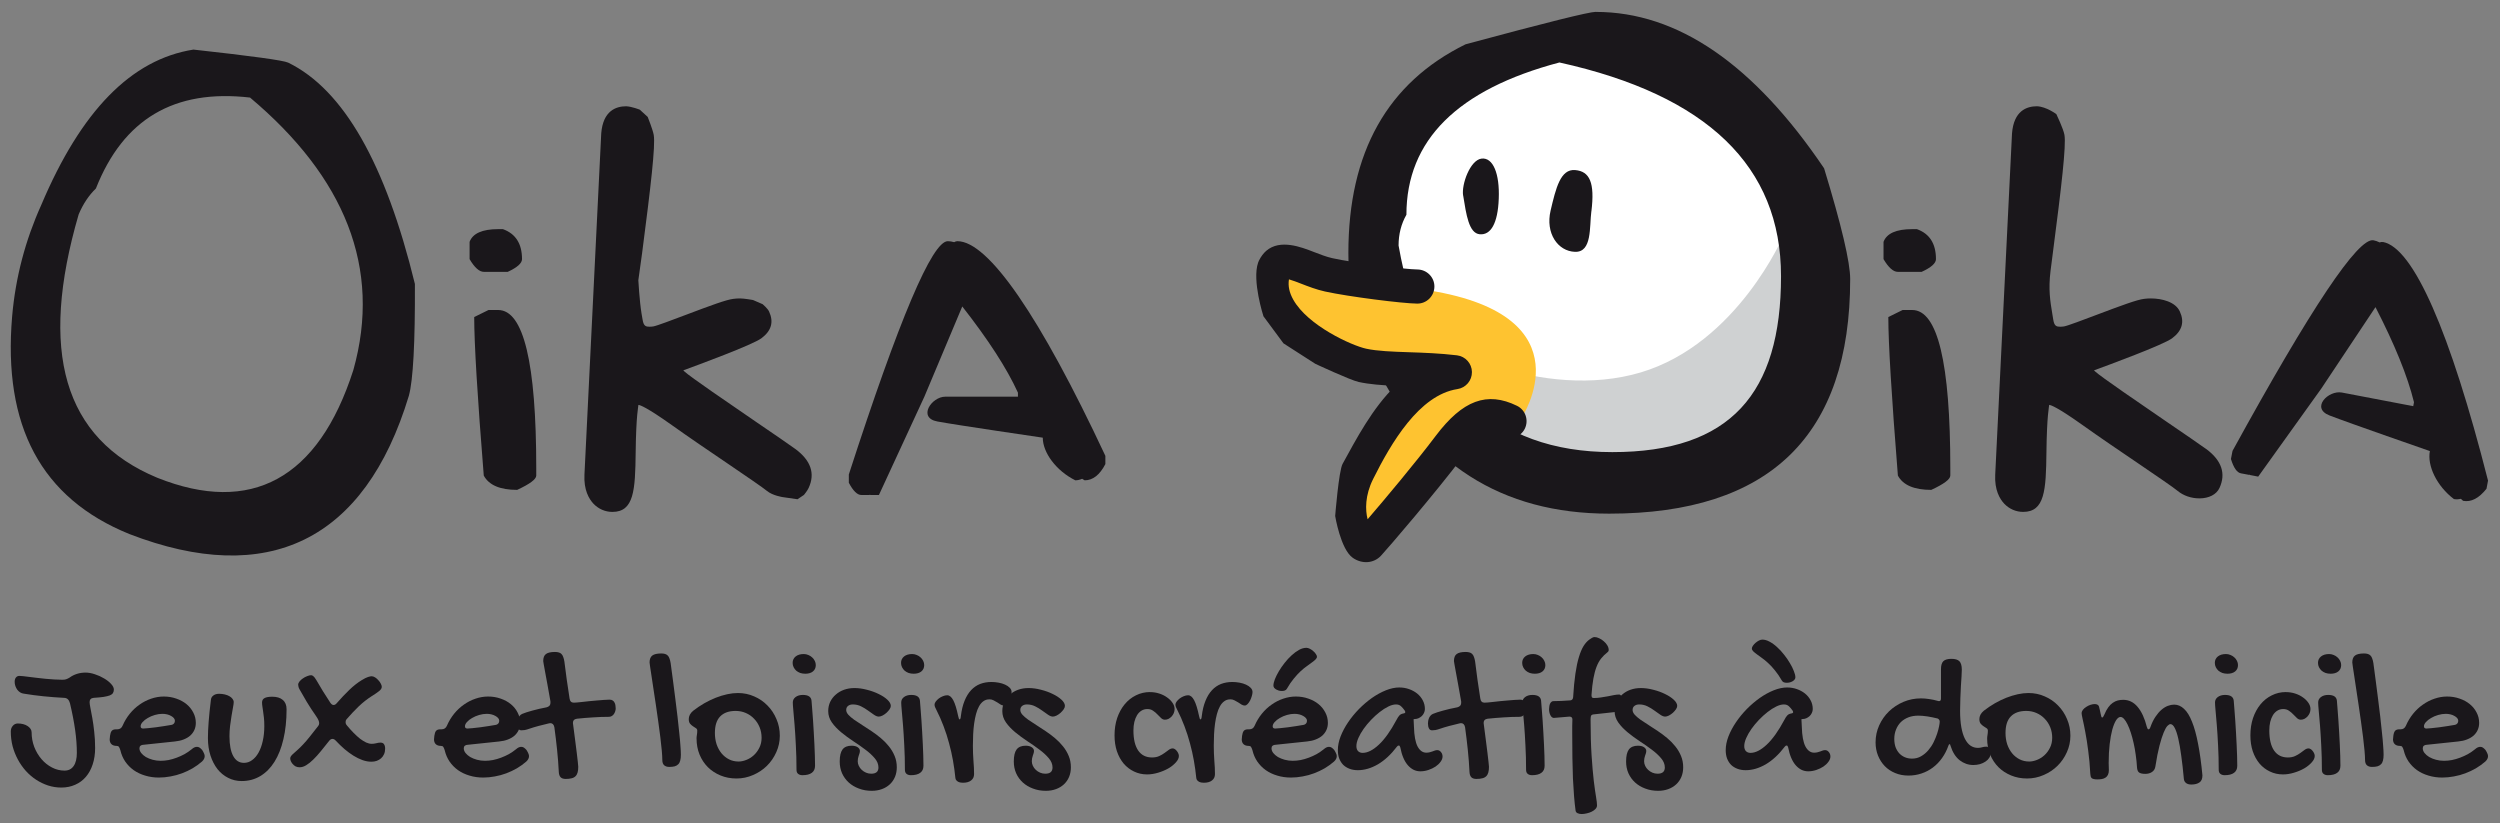 <?xml version="1.0" encoding="UTF-8"?>
<svg id="Calque_1" data-name="Calque 1" xmlns="http://www.w3.org/2000/svg" width="211.927" height="69.793" version="1.1" viewBox="0 0 211.927 69.793">
  <rect x="0" y="0" width="211.927" height="69.793" fill="#808080" stroke="none"/>
  <defs>
    <style>
      .cls-1 {
        fill: #1a171b;
      }

      .cls-1, .cls-2, .cls-3, .cls-4 {
        stroke-width: 0px;
      }

      .cls-2 {
        fill: #cfd1d2;
      }

      .cls-3 {
        fill: #fec330;
      }

      .cls-4 {
        fill: #fff;
      }
    </style>
  </defs>
  <path class="cls-1" d="M2.002,58.798c-.102-.011-.199-.045-.292-.104-.092-.059-.174-.133-.245-.224-.066-.096-.12-.2-.161-.312-.041-.117-.061-.237-.061-.36,0-.154.036-.277.107-.367.077-.09.174-.136.292-.136.066,0,.174.008.322.024.148.016.322.037.522.064.205.021.424.048.66.08.24.027.483.053.729.08.251.021.496.04.736.056.24.016.465.024.675.024.118,0,.222-.013.315-.04.097-.032.197-.08.299-.144.179-.133.384-.237.614-.312.235-.075.481-.112.736-.112.251,0,.517.048.798.144.281.09.54.208.775.351.24.138.437.293.591.463.159.17.238.33.238.479,0,.117-.026.216-.077.296-.046.08-.133.146-.261.2-.128.048-.304.09-.529.128-.22.032-.501.059-.844.08-.118.011-.205.048-.261.112-.056.059-.084.141-.084.248,0,.096.023.261.069.495.051.229.105.514.161.855.061.335.115.722.161,1.158.051.431.077.895.077,1.39,0,.506-.069.966-.207,1.382-.133.41-.325.762-.575,1.054-.251.293-.552.517-.905.671-.353.16-.747.24-1.181.24-.384,0-.757-.059-1.12-.176-.358-.117-.696-.28-1.013-.487-.317-.208-.609-.458-.875-.751-.261-.293-.486-.615-.675-.967-.189-.351-.338-.727-.445-1.126-.102-.399-.153-.812-.153-1.238,0-.197.056-.359.169-.487.113-.133.256-.2.43-.2.159,0,.309.019.453.056.143.037.266.09.368.16.107.069.192.149.253.24.061.09.092.186.092.288,0,.431.074.844.222,1.238.153.394.358.74.614,1.038.256.298.552.535.89.711.338.176.693.264,1.066.264.332,0,.588-.128.767-.383.184-.261.276-.634.276-1.118,0-.612-.049-1.262-.146-1.949-.097-.692-.243-1.446-.437-2.26-.077-.287-.23-.439-.46-.455-.614-.032-1.209-.077-1.787-.136-.578-.059-1.138-.133-1.68-.224Z"/>
  <path class="cls-1" d="M16.255,63.51c.148-.133.294-.2.437-.2.082,0,.156.021.222.064.067.043.141.109.223.2.077.123.13.224.161.304.036.075.054.149.054.224,0,.16-.077.312-.23.455-.245.213-.511.405-.798.575-.286.165-.586.306-.898.423-.312.117-.634.205-.967.264-.332.064-.662.096-.99.096-.414,0-.803-.056-1.166-.168-.363-.107-.688-.261-.974-.463-.281-.202-.519-.445-.713-.727-.194-.288-.332-.61-.414-.966-.046-.149-.089-.245-.13-.288-.036-.048-.097-.072-.184-.072-.189,0-.335-.048-.437-.144-.102-.096-.153-.234-.153-.415,0-.075.005-.122.015-.144l.015-.16c.026-.192.074-.33.146-.415.077-.085.194-.128.353-.128h.115c.215,0,.366-.104.453-.312.159-.367.361-.703.606-1.006.246-.303.522-.562.828-.775.307-.218.634-.386.982-.503.353-.122.711-.184,1.074-.184.378,0,.731.059,1.059.176.332.112.621.269.867.471.245.202.437.439.575.711.143.271.215.564.215.879,0,.218-.041.418-.123.599-.082.181-.199.341-.353.479-.153.133-.34.242-.56.327-.215.085-.46.141-.736.168l-2.662.28c-.102,0-.187.027-.253.08-.061.053-.092.125-.092.216,0,.139.049.272.146.399.102.128.235.242.399.343.169.096.36.173.575.232.22.059.445.088.675.088.22,0,.445-.021.675-.064.235-.048.465-.115.69-.2.23-.085.453-.186.667-.303.215-.122.417-.261.606-.415ZM14.544,61.449c.077-.016.143-.053.199-.112.056-.064.084-.141.084-.232,0-.08-.028-.154-.084-.224-.056-.069-.133-.131-.23-.184-.097-.059-.21-.104-.337-.136-.128-.032-.263-.048-.407-.048-.21,0-.425.032-.644.096s-.419.149-.598.256c-.179.101-.325.216-.437.343-.113.122-.169.245-.169.367s.072.184.215.184c.087,0,.228-.011.422-.032.194-.021.409-.045.644-.072.235-.032.473-.067.713-.104.24-.037.45-.072.629-.104Z"/>
  <path class="cls-1" d="M19.454,62.432c0,.714.105,1.265.314,1.653.21.389.514.583.913.583.251,0,.481-.077.69-.232.215-.154.399-.37.552-.647.153-.277.271-.604.353-.982.087-.383.13-.799.13-1.246,0-.272-.01-.506-.031-.703-.02-.202-.043-.381-.069-.535-.021-.16-.041-.301-.061-.423-.021-.123-.031-.24-.031-.352,0-.17.069-.293.207-.367.138-.08.358-.12.66-.12.383,0,.68.09.89.272.215.181.322.445.322.791,0,.943-.09,1.789-.269,2.54-.174.751-.427,1.39-.759,1.917-.327.522-.726.924-1.197,1.206-.471.282-.997.423-1.58.423-.414,0-.798-.09-1.151-.272-.348-.176-.649-.423-.905-.743-.251-.325-.447-.708-.591-1.15-.143-.447-.215-.937-.215-1.47,0-.202.005-.418.015-.647.01-.229.025-.474.046-.735.02-.266.046-.554.077-.863.036-.309.074-.644.115-1.006.015-.154.084-.277.207-.367.128-.096.289-.144.483-.144.174,0,.337.019.491.056.153.037.284.088.391.152.112.064.199.138.261.224.066.085.1.176.1.272s-.02.248-.061.455c-.036.202-.077.437-.123.703-.041.261-.082.546-.123.855-.036.304-.054.604-.054.903Z"/>
  <path class="cls-1" d="M25.437,58.518c-.066-.112-.11-.205-.13-.28-.02-.08-.031-.144-.031-.192,0-.09.038-.184.115-.279.077-.096.171-.181.284-.256.113-.08.233-.144.361-.192.128-.053.24-.08.337-.08.056,0,.115.024.177.072.066.043.156.157.268.343.179.304.366.618.56.943.199.325.409.652.629.982.087.123.176.184.268.184.102,0,.197-.056.284-.168.348-.399.698-.769,1.051-1.11.353-.341.706-.618,1.059-.831.215-.133.391-.221.529-.264.138-.043.238-.064.299-.064.097,0,.197.032.299.096.102.064.194.144.276.24.087.091.156.186.207.288.056.101.084.192.084.272,0,.122-.074.242-.222.359-.143.117-.353.261-.629.431-.384.245-.749.533-1.097.863-.343.33-.673.679-.99,1.046-.051.053-.087.104-.107.152-.015.048-.023.096-.023.144,0,.043.008.088.023.136.02.048.051.096.092.144.189.229.378.439.568.631.189.192.371.357.545.495.179.133.35.24.514.319.169.075.327.112.476.112.118,0,.243-.016.376-.048.133-.037.253-.056.361-.056.148,0,.251.048.307.144.061.09.092.213.092.367,0,.176-.031.333-.092.471-.061.139-.146.256-.253.351-.102.09-.225.162-.368.216-.143.048-.294.072-.453.072-.246,0-.496-.045-.752-.136s-.511-.216-.767-.375c-.256-.16-.509-.346-.76-.559-.251-.218-.496-.455-.736-.711-.092-.101-.187-.152-.284-.152-.102,0-.197.056-.284.168-.24.309-.473.599-.698.871-.22.272-.435.508-.644.711-.205.202-.404.362-.598.479-.189.117-.376.176-.56.176-.133,0-.251-.027-.353-.08-.097-.059-.179-.128-.245-.208-.067-.08-.118-.162-.153-.248-.031-.085-.046-.157-.046-.216,0-.074.025-.144.077-.208.051-.069.125-.144.222-.224.097-.085.21-.186.338-.304.133-.117.281-.264.445-.439.179-.186.376-.415.591-.687.215-.277.448-.572.698-.887.025-.032.046-.067.061-.104.015-.043.023-.085.023-.128,0-.149-.079-.338-.238-.567-.317-.453-.593-.876-.829-1.27-.235-.399-.419-.719-.552-.958Z"/>
  <path class="cls-1" d="M43.749,63.51c.148-.133.294-.2.437-.2.082,0,.156.021.222.064.067.043.141.109.222.2.077.123.13.224.161.304.036.075.054.149.054.224,0,.16-.077.312-.23.455-.245.213-.511.405-.798.575-.286.165-.586.306-.897.423-.312.117-.634.205-.967.264-.332.064-.662.096-.99.096-.414,0-.803-.056-1.166-.168-.363-.107-.688-.261-.974-.463-.281-.202-.519-.445-.713-.727-.194-.288-.332-.61-.414-.966-.046-.149-.09-.245-.13-.288-.036-.048-.097-.072-.184-.072-.189,0-.335-.048-.437-.144-.102-.096-.153-.234-.153-.415,0-.075.005-.122.015-.144l.015-.16c.026-.192.074-.33.146-.415.077-.085.194-.128.353-.128h.115c.215,0,.366-.104.453-.312.159-.367.361-.703.606-1.006.245-.303.522-.562.828-.775.307-.218.634-.386.982-.503.353-.122.711-.184,1.074-.184.378,0,.731.059,1.059.176.332.112.621.269.867.471.245.202.437.439.575.711.143.271.215.564.215.879,0,.218-.041.418-.123.599-.082.181-.199.341-.353.479-.153.133-.34.242-.56.327-.215.085-.46.141-.736.168l-2.662.28c-.102,0-.187.027-.253.08-.061.053-.092.125-.092.216,0,.139.049.272.146.399.102.128.235.242.399.343.169.096.361.173.575.232.22.059.445.088.675.088.22,0,.445-.021.675-.064.235-.048.465-.115.69-.2.23-.085.453-.186.667-.303.215-.122.417-.261.606-.415ZM42.038,61.449c.077-.016.143-.053.199-.112.056-.064.084-.141.084-.232,0-.08-.028-.154-.084-.224-.056-.069-.133-.131-.23-.184-.097-.059-.21-.104-.337-.136-.128-.032-.263-.048-.407-.048-.21,0-.424.032-.644.096-.22.064-.419.149-.598.256-.179.101-.325.216-.437.343-.112.122-.169.245-.169.367s.072.184.215.184c.087,0,.228-.011.422-.032.194-.021.409-.045.644-.072.235-.032.473-.067.713-.104.24-.037.45-.072.629-.104Z"/>
  <path class="cls-1" d="M46.05,56.034c0-.282.077-.479.23-.591.153-.117.407-.176.759-.176.128,0,.235.013.322.04.092.021.169.064.23.128.066.064.118.149.153.256.041.101.074.232.1.391.061.495.128,1.006.2,1.534.077.527.156,1.057.238,1.59.031.24.151.359.361.359.056,0,.148-.005.276-.016.133-.016.289-.032.468-.048.179-.021.371-.043.575-.064.21-.021.417-.04.621-.056.21-.021.407-.037.591-.048.189-.016.355-.024.499-.024.113,0,.202.024.268.072.067.043.118.101.153.176.041.069.066.149.077.24.015.085.023.173.023.264,0,.08-.015.162-.046.248-.026.085-.064.162-.115.232-.046.064-.105.117-.176.16-.072.043-.153.064-.245.064-.445,0-.895.016-1.35.048-.45.027-.9.064-1.35.112-.23.032-.345.152-.345.36,0,.016.003.037.008.064.005.021.008.04.008.056.061.463.118.897.169,1.302.056.405.102.767.138,1.086.041.314.072.578.092.791.026.208.038.346.038.415,0,.192-.018.352-.054.479-.036.133-.095.24-.176.32-.082.085-.192.144-.33.176-.133.037-.302.056-.506.056-.194,0-.338-.048-.43-.144-.092-.096-.143-.242-.153-.439-.031-.628-.079-1.259-.146-1.893-.066-.639-.143-1.275-.23-1.909-.046-.229-.161-.343-.345-.343-.015,0-.033.003-.054.008-.021.005-.038.008-.054.008-.317.075-.616.149-.898.224-.281.075-.545.155-.79.24-.138.048-.261.083-.368.104-.107.016-.205.024-.292.024-.118,0-.205-.053-.261-.16-.056-.112-.084-.25-.084-.415,0-.059.005-.125.015-.2.01-.08.031-.157.061-.232.026-.08.067-.152.123-.216.051-.069.123-.125.215-.168.215-.09.501-.184.859-.28.358-.101.762-.194,1.212-.279.102-.027.182-.069.238-.128.061-.064.092-.157.092-.28v-.08c0-.032-.005-.064-.015-.096-.082-.49-.161-.935-.238-1.334-.072-.405-.136-.751-.192-1.038-.051-.288-.092-.514-.123-.679-.031-.165-.046-.261-.046-.287Z"/>
  <path class="cls-1" d="M55.064,56.162c0-.277.077-.474.23-.591.153-.117.406-.176.759-.176.123,0,.23.013.322.04.092.027.169.072.23.136.061.059.11.141.146.248.041.101.074.232.1.391.067.474.133.972.2,1.494.072.516.138,1.033.199,1.549.066.511.128,1.012.184,1.502.056.485.105.937.146,1.358.046.415.079.785.1,1.11.026.319.038.572.038.759,0,.192-.018.354-.054.487-.031.133-.087.24-.169.319-.077.08-.179.139-.307.176-.123.032-.276.048-.46.048-.179,0-.322-.048-.43-.144-.102-.096-.153-.242-.153-.439,0-.202-.015-.471-.046-.807-.031-.341-.071-.719-.123-1.134-.051-.415-.11-.857-.176-1.326-.061-.469-.128-.932-.199-1.39-.067-.458-.133-.897-.199-1.318-.061-.426-.118-.801-.169-1.126-.051-.33-.092-.599-.123-.807-.031-.213-.046-.333-.046-.359Z"/>
  <path class="cls-1" d="M59.045,62.607c0-.09.01-.192.031-.304.02-.112.031-.234.031-.367,0-.09-.038-.16-.115-.208-.072-.048-.153-.101-.245-.16-.092-.059-.176-.133-.253-.224-.072-.091-.107-.221-.107-.391,0-.122.031-.245.092-.367.067-.123.161-.234.284-.336.302-.234.614-.445.936-.631.327-.186.652-.343.974-.471.327-.128.65-.226.967-.296.317-.069.621-.104.913-.104.491,0,.951.096,1.381.287.435.186.811.445,1.128.775.322.325.575.708.76,1.15.189.437.284.905.284,1.406,0,.49-.1.956-.299,1.398-.194.437-.458.82-.79,1.15-.332.33-.724.591-1.174.783-.445.197-.915.296-1.412.296-.486,0-.936-.085-1.35-.256-.414-.17-.772-.405-1.074-.703-.302-.304-.537-.66-.706-1.07-.169-.415-.253-.868-.253-1.358ZM62.597,64.556c.215,0,.437-.045.667-.136.23-.09.44-.221.629-.391.194-.176.353-.389.476-.639.128-.25.192-.532.192-.847,0-.319-.056-.618-.169-.895-.113-.277-.269-.516-.468-.719-.194-.208-.427-.37-.698-.487-.266-.117-.555-.176-.867-.176-.568,0-1.002.154-1.304.463-.302.304-.453.772-.453,1.406,0,.346.049.668.146.966.102.293.243.549.422.767.179.213.389.381.629.503.245.122.511.184.798.184Z"/>
  <path class="cls-1" d="M68.258,57.112c-.148,0-.289-.021-.422-.064-.128-.048-.24-.112-.337-.192-.092-.085-.166-.184-.223-.295-.056-.112-.084-.234-.084-.367,0-.224.084-.405.253-.543.174-.139.404-.208.69-.208.133,0,.261.027.384.08.123.048.23.114.322.2.097.085.174.186.23.304.056.112.084.229.084.351,0,.229-.082.41-.245.543-.159.128-.376.192-.652.192ZM67.207,59.548c0-.186.077-.338.23-.455.159-.122.366-.184.621-.184.46,0,.706.165.736.495.021.229.041.487.061.775.026.288.049.594.069.919.025.319.046.652.061.998.021.341.038.679.054,1.014.015.33.028.65.038.958.01.309.015.591.015.847,0,.266-.092.466-.276.599-.179.133-.442.2-.79.2-.159,0-.284-.04-.376-.12-.087-.075-.13-.186-.13-.336,0-.735-.018-1.422-.054-2.061-.031-.644-.067-1.217-.107-1.717-.036-.501-.072-.916-.107-1.246-.031-.335-.046-.564-.046-.687Z"/>
  <path class="cls-1" d="M72.424,58.326c.343,0,.696.048,1.059.144.363.09.696.21.997.359.302.144.55.306.744.487.194.181.291.357.291.527,0,.085-.036.181-.107.288-.072.101-.159.2-.261.295-.102.09-.215.168-.337.232-.118.058-.223.088-.315.088-.123,0-.261-.053-.414-.16-.148-.107-.314-.224-.499-.352-.179-.133-.376-.253-.591-.359-.215-.107-.448-.16-.698-.16-.164,0-.299.043-.407.128-.102.08-.153.194-.153.343,0,.133.061.269.184.407.123.133.284.271.483.415.205.144.435.296.69.455.256.16.517.33.783.511.271.181.534.378.79.591.256.213.483.445.683.695.204.25.368.525.491.823.123.293.184.612.184.958,0,.298-.051.57-.153.815-.102.245-.248.455-.437.631-.189.176-.414.312-.675.407-.261.096-.547.144-.859.144-.394,0-.757-.064-1.089-.192-.332-.122-.619-.293-.859-.511-.24-.218-.43-.479-.568-.783-.133-.303-.199-.636-.199-.998,0-.469.079-.809.238-1.022.164-.213.419-.319.767-.319.215,0,.386.043.514.128.128.085.192.189.192.312,0,.064-.01.13-.031.2-.021.064-.044.133-.069.208-.021.069-.041.144-.061.224-.015.08-.023.16-.023.24,0,.138.031.271.092.399.061.128.143.24.245.335.107.101.23.181.368.24s.284.088.437.088c.409,0,.614-.176.614-.527,0-.277-.105-.538-.315-.783-.21-.25-.473-.493-.79-.727-.317-.24-.66-.479-1.028-.719-.363-.24-.703-.49-1.02-.751s-.581-.538-.79-.831c-.21-.298-.315-.62-.315-.966,0-.288.056-.551.169-.791.118-.24.276-.445.476-.615.2-.176.432-.312.698-.407.271-.096.563-.144.874-.144Z"/>
  <path class="cls-1" d="M77.448,57.112c-.148,0-.289-.021-.422-.064-.128-.048-.24-.112-.338-.192-.092-.085-.166-.184-.222-.295-.056-.112-.084-.234-.084-.367,0-.224.084-.405.253-.543.174-.139.404-.208.69-.208.133,0,.261.027.384.08.123.048.23.114.322.2.097.085.174.186.23.304.056.112.084.229.084.351,0,.229-.082.41-.246.543-.158.128-.376.192-.652.192ZM76.397,59.548c0-.186.077-.338.23-.455.158-.122.366-.184.621-.184.46,0,.706.165.736.495.02.229.041.487.061.775.026.288.049.594.069.919.026.319.046.652.061.998.02.341.038.679.054,1.014.015.33.028.65.038.958s.015.591.015.847c0,.266-.092.466-.276.599-.179.133-.442.2-.79.2-.159,0-.284-.04-.376-.12-.087-.075-.13-.186-.13-.336,0-.735-.018-1.422-.054-2.061-.031-.644-.066-1.217-.107-1.717-.036-.501-.072-.916-.107-1.246-.031-.335-.046-.564-.046-.687Z"/>
  <path class="cls-1" d="M83.861,59.285c-.189,0-.355.053-.499.16-.143.101-.266.245-.368.431-.102.181-.187.397-.253.647-.066.245-.12.514-.161.807-.041.293-.069.599-.084.919-.015.319-.023.642-.023.966,0,.426.015.847.046,1.262.036.41.054.791.054,1.142,0,.229-.082.407-.245.535-.164.133-.396.2-.698.2-.056,0-.12-.005-.192-.016-.072-.011-.141-.032-.207-.064-.061-.032-.118-.077-.169-.136-.046-.053-.072-.128-.077-.224-.046-.468-.113-.948-.199-1.438-.087-.49-.197-.977-.33-1.462-.128-.49-.284-.975-.468-1.454-.179-.479-.386-.948-.621-1.406-.041-.08-.077-.154-.107-.224-.026-.069-.038-.136-.038-.2,0-.08.033-.165.1-.256.072-.096.159-.184.261-.264.107-.08.222-.144.345-.192.128-.053.251-.08.368-.08.194,0,.366.141.514.423.148.277.286.721.414,1.334.026.107.046.181.061.224.015.043.036.064.061.064.056,0,.092-.09.107-.271.061-.506.166-.94.314-1.302.148-.367.332-.668.552-.903.225-.24.481-.415.767-.527.292-.112.611-.168.959-.168.2,0,.401.019.606.056.205.037.389.093.552.168.164.075.297.165.399.272s.153.226.153.359c0,.096-.02.21-.061.343-.036.128-.084.253-.146.375-.061.117-.133.218-.215.304-.077.08-.156.12-.238.12-.092,0-.181-.027-.268-.08-.087-.058-.182-.12-.284-.184-.097-.064-.202-.122-.314-.176-.107-.059-.23-.088-.368-.088Z"/>
  <path class="cls-1" d="M87.183,58.326c.343,0,.696.048,1.059.144.363.09.696.21.997.359.302.144.55.306.744.487.194.181.291.357.291.527,0,.085-.036.181-.107.288-.072.101-.159.2-.261.295-.102.09-.215.168-.338.232-.118.058-.222.088-.314.088-.123,0-.261-.053-.414-.16-.148-.107-.315-.224-.499-.352-.179-.133-.376-.253-.591-.359-.215-.107-.448-.16-.698-.16-.164,0-.299.043-.407.128-.102.08-.153.194-.153.343,0,.133.061.269.184.407.123.133.284.271.483.415.204.144.435.296.69.455.256.16.516.33.782.511.271.181.535.378.79.591.256.213.483.445.683.695.205.25.368.525.491.823.123.293.184.612.184.958,0,.298-.051.57-.153.815-.102.245-.248.455-.437.631-.189.176-.414.312-.675.407-.261.096-.547.144-.859.144-.394,0-.757-.064-1.089-.192-.332-.122-.619-.293-.859-.511-.24-.218-.43-.479-.568-.783-.133-.303-.2-.636-.2-.998,0-.469.079-.809.238-1.022.164-.213.419-.319.767-.319.215,0,.386.043.514.128.128.085.192.189.192.312,0,.064-.01.13-.031.2-.02.064-.043.133-.069.208-.021.069-.041.144-.061.224-.015.08-.023.16-.023.24,0,.138.031.271.092.399.061.128.143.24.245.335.107.101.23.181.368.24s.284.088.437.088c.409,0,.614-.176.614-.527,0-.277-.105-.538-.315-.783-.21-.25-.473-.493-.79-.727-.317-.24-.66-.479-1.028-.719-.363-.24-.703-.49-1.02-.751-.317-.261-.58-.538-.79-.831-.21-.298-.314-.62-.314-.966,0-.288.056-.551.169-.791.118-.24.276-.445.476-.615.199-.176.432-.312.698-.407.271-.096.562-.144.874-.144Z"/>
  <path class="cls-1" d="M97.493,58.67c.266,0,.524.04.775.12.251.08.471.189.66.327.194.133.35.288.468.463.118.17.176.346.176.527,0,.117-.023.232-.069.344-.046.106-.107.202-.184.287-.077.08-.164.146-.261.2-.097.048-.2.072-.307.072-.118,0-.225-.045-.322-.136-.097-.096-.202-.2-.314-.312-.107-.117-.23-.221-.368-.312-.133-.096-.294-.144-.483-.144-.184,0-.35.045-.499.136-.148.09-.274.218-.376.383-.097.16-.174.351-.23.575-.051.218-.077.458-.077.719,0,.746.136,1.315.407,1.709.271.389.66.583,1.166.583.24,0,.445-.04.614-.12.174-.08.325-.168.453-.264.133-.096.253-.184.361-.264s.217-.12.33-.12c.061,0,.123.021.184.064.061.037.115.088.161.152.051.059.092.125.123.2.036.075.054.149.054.224,0,.176-.084.357-.253.543-.164.186-.376.357-.637.511-.261.149-.552.272-.875.367-.317.096-.626.144-.928.144-.404,0-.775-.083-1.112-.248-.338-.16-.629-.383-.875-.671-.245-.293-.437-.642-.575-1.046-.133-.405-.2-.852-.2-1.342,0-.533.074-1.022.222-1.47.153-.447.363-.833.629-1.158.271-.33.591-.586.959-.767.368-.186.77-.28,1.204-.28Z"/>
  <path class="cls-1" d="M104.282,59.285c-.189,0-.356.053-.499.16-.143.101-.266.245-.368.431-.102.181-.187.397-.253.647-.067.245-.12.514-.161.807-.041.293-.069.599-.085.919-.015.319-.023.642-.023.966,0,.426.016.847.046,1.262.036.41.054.791.054,1.142,0,.229-.082.407-.245.535-.164.133-.397.2-.698.2-.057,0-.121-.005-.192-.016-.072-.011-.141-.032-.207-.064-.062-.032-.118-.077-.169-.136-.046-.053-.072-.128-.077-.224-.046-.468-.112-.948-.199-1.438-.087-.49-.197-.977-.33-1.462-.128-.49-.284-.975-.468-1.454-.179-.479-.386-.948-.621-1.406-.041-.08-.077-.154-.107-.224-.025-.069-.038-.136-.038-.2,0-.08.033-.165.1-.256.072-.096.159-.184.261-.264.107-.08.222-.144.345-.192.128-.053.251-.08.368-.08.194,0,.365.141.514.423.148.277.286.721.414,1.334.026.107.046.181.061.224.016.043.036.064.062.064.056,0,.092-.09.107-.271.061-.506.166-.94.315-1.302.148-.367.332-.668.552-.903.225-.24.481-.415.767-.527.292-.112.611-.168.959-.168.199,0,.401.019.606.056.205.037.389.093.552.168.164.075.297.165.399.272.103.106.154.226.154.359,0,.096-.021.21-.062.343-.036.128-.084.253-.145.375-.062.117-.133.218-.215.304-.077.08-.156.12-.238.12-.092,0-.182-.027-.269-.08-.087-.058-.181-.12-.283-.184-.098-.064-.202-.122-.315-.176-.107-.059-.23-.088-.368-.088Z"/>
  <path class="cls-1" d="M112.222,63.51c.148-.133.294-.2.437-.2.082,0,.156.021.222.064.067.043.141.109.223.2.076.123.13.224.161.304.036.075.054.149.054.224,0,.16-.077.312-.231.455-.245.213-.511.405-.797.575-.287.165-.586.306-.898.423-.312.117-.634.205-.966.264-.333.064-.663.096-.99.096-.414,0-.803-.056-1.166-.168-.363-.107-.688-.261-.974-.463-.282-.202-.519-.445-.714-.727-.194-.288-.332-.61-.414-.966-.046-.149-.09-.245-.13-.288-.036-.048-.098-.072-.185-.072-.189,0-.335-.048-.437-.144-.102-.096-.153-.234-.153-.415,0-.075.005-.122.015-.144l.015-.16c.026-.192.075-.33.146-.415.077-.085.195-.128.353-.128h.115c.215,0,.366-.104.453-.312.158-.367.36-.703.606-1.006.245-.303.521-.562.828-.775.307-.218.634-.386.982-.503.353-.122.711-.184,1.074-.184.379,0,.732.059,1.059.176.332.112.621.269.867.471.245.202.437.439.575.711.143.271.215.564.215.879,0,.218-.041.418-.123.599s-.199.341-.353.479c-.153.133-.34.242-.56.327-.215.085-.46.141-.736.168l-2.662.28c-.102,0-.187.027-.253.08-.062.053-.092.125-.092.216,0,.139.048.272.145.399.103.128.236.242.399.343.169.096.361.173.576.232.22.059.445.088.675.088.22,0,.445-.021.675-.064.235-.048.465-.115.69-.2.23-.085.453-.186.668-.303.214-.122.416-.261.606-.415ZM110.511,61.449c.077-.016.143-.053.199-.112.057-.064.085-.141.085-.232,0-.08-.028-.154-.085-.224-.056-.069-.133-.131-.23-.184-.097-.059-.209-.104-.337-.136-.128-.032-.264-.048-.407-.048-.21,0-.424.032-.644.096s-.42.149-.599.256c-.179.101-.324.216-.437.343-.112.122-.169.245-.169.367s.072.184.215.184c.087,0,.228-.011.422-.032.194-.021.409-.045.644-.072.236-.032.473-.067.714-.104.24-.037.45-.072.629-.104ZM111.639,55.667c0,.08-.039.157-.115.232-.072.074-.172.157-.3.248-.122.09-.268.197-.437.319-.169.117-.348.264-.537.439-.184.17-.376.378-.575.623-.2.24-.394.525-.583.855-.041.075-.1.125-.177.152-.071.027-.153.04-.245.04-.087,0-.174-.011-.261-.032-.082-.027-.159-.059-.23-.096-.067-.043-.123-.09-.169-.144-.041-.058-.061-.12-.061-.184,0-.144.041-.322.122-.535.087-.218.2-.445.338-.679.143-.24.307-.477.491-.711.189-.24.386-.453.591-.639.209-.192.419-.346.629-.463.214-.117.422-.176.621-.176.092,0,.189.027.292.08.107.053.204.12.291.2.092.074.166.157.223.248.061.085.092.16.092.224Z"/>
  <path class="cls-1" d="M118.627,58.278c.281,0,.552.045.813.136.261.091.491.216.691.375.199.16.358.351.475.575.123.224.184.471.184.743,0,.112-.025.221-.076.327-.046.101-.11.192-.192.272-.082.074-.177.136-.284.184-.102.043-.21.064-.322.064-.01,0-.021.003-.031.008h-.023c-.01.005-.02.008-.031.008l.031.639c.021.761.123,1.318.307,1.669.189.351.435.527.736.527.108,0,.202-.011.284-.032.087-.021.166-.045.238-.072.077-.032.148-.059.215-.08.066-.021.133-.032.199-.032.118,0,.22.053.307.16.092.106.138.234.138.383s-.056.298-.169.447c-.107.149-.25.285-.429.407-.179.117-.381.213-.606.288-.225.075-.453.112-.683.112-.399,0-.749-.17-1.051-.511-.302-.346-.516-.852-.644-1.518-.031-.107-.072-.16-.123-.16-.061,0-.115.032-.161.096-.506.666-1.046,1.166-1.619,1.502-.572.33-1.138.495-1.695.495-.261,0-.496-.04-.706-.12-.209-.08-.388-.192-.537-.335-.143-.149-.255-.327-.337-.535-.077-.213-.115-.45-.115-.711,0-.367.076-.754.23-1.158.158-.405.371-.804.636-1.198.266-.394.573-.769.921-1.126.353-.357.721-.671,1.105-.943.388-.271.782-.487,1.181-.647.399-.16.78-.24,1.143-.24ZM118.374,61.042c.092-.181.176-.312.253-.391.077-.085.187-.141.33-.168.112-.016.169-.053.169-.112,0-.043-.016-.088-.046-.136-.097-.138-.2-.258-.307-.359-.108-.107-.251-.16-.43-.16-.194,0-.411.059-.652.176-.24.117-.486.274-.736.471-.246.192-.489.413-.729.663-.235.245-.445.498-.629.759-.184.261-.332.519-.445.775s-.169.485-.169.687c0,.181.046.322.138.423.097.101.228.152.392.152.419,0,.877-.232,1.373-.695.496-.463.992-1.158,1.488-2.085Z"/>
  <path class="cls-1" d="M123.253,56.034c0-.282.077-.479.23-.591.153-.117.407-.176.759-.176.128,0,.236.013.323.04.092.021.168.064.23.128.066.064.117.149.153.256.041.101.074.232.1.391.061.495.128,1.006.199,1.534.077.527.156,1.057.238,1.59.031.24.151.359.361.359.056,0,.148-.005.276-.016.133-.016.289-.032.468-.048.179-.021.371-.043.575-.064.21-.021.417-.04.622-.056.209-.021.406-.037.59-.048.189-.016.356-.024.499-.024.112,0,.202.024.268.072.067.043.118.101.154.176.041.069.066.149.076.24.016.085.023.173.023.264,0,.08-.015.162-.046.248-.025.085-.063.162-.115.232-.046.064-.104.117-.176.16-.072.043-.153.064-.246.064-.444,0-.895.016-1.35.048-.45.027-.9.064-1.35.112-.23.032-.345.152-.345.36,0,.016.003.037.008.064.005.021.007.04.007.056.062.463.118.897.169,1.302.056.405.102.767.138,1.086.041.314.072.578.092.791.026.208.039.346.039.415,0,.192-.018.352-.054.479-.036.133-.095.24-.177.32-.081.085-.191.144-.329.176-.133.037-.302.056-.507.056-.194,0-.337-.048-.429-.144-.092-.096-.143-.242-.154-.439-.03-.628-.079-1.259-.145-1.893-.067-.639-.144-1.275-.231-1.909-.046-.229-.161-.343-.345-.343-.015,0-.033.003-.054.008-.02.005-.038.008-.053.008-.317.075-.616.149-.898.224-.281.075-.544.155-.79.24-.138.048-.261.083-.368.104-.108.016-.205.024-.292.024-.117,0-.204-.053-.26-.16-.057-.112-.085-.25-.085-.415,0-.059.005-.125.016-.2.01-.08.03-.157.061-.232.025-.08.066-.152.123-.216.051-.069.122-.125.214-.168.215-.09.502-.184.86-.28.358-.101.762-.194,1.212-.279.102-.027.181-.069.237-.128.062-.064.093-.157.093-.28v-.08c0-.032-.006-.064-.016-.096-.082-.49-.161-.935-.238-1.334-.071-.405-.135-.751-.191-1.038-.052-.288-.092-.514-.123-.679s-.046-.261-.046-.287Z"/>
  <path class="cls-1" d="M130.103,57.112c-.148,0-.289-.021-.422-.064-.128-.048-.24-.112-.337-.192-.092-.085-.166-.184-.223-.295-.056-.112-.084-.234-.084-.367,0-.224.084-.405.253-.543.174-.139.404-.208.69-.208.133,0,.261.027.384.08.123.048.23.114.322.2.097.085.174.186.23.304.057.112.085.229.085.351,0,.229-.082.41-.246.543-.158.128-.376.192-.652.192ZM129.052,59.548c0-.186.077-.338.23-.455.159-.122.366-.184.622-.184.46,0,.706.165.736.495.021.229.041.487.062.775.025.288.048.594.069.919.025.319.046.652.061.998.02.341.038.679.054,1.014.015.33.028.65.038.958.01.309.015.591.015.847,0,.266-.092.466-.276.599-.179.133-.442.2-.79.2-.158,0-.284-.04-.376-.12-.087-.075-.13-.186-.13-.336,0-.735-.018-1.422-.054-2.061-.031-.644-.066-1.217-.107-1.717-.036-.501-.072-.916-.108-1.246-.03-.335-.046-.564-.046-.687Z"/>
  <path class="cls-1" d="M131.707,60.858c-.118-.011-.213-.09-.284-.24-.072-.149-.108-.314-.108-.495,0-.085.008-.168.023-.248.011-.085.031-.16.062-.224.03-.064.069-.114.115-.152.046-.043.099-.064.161-.064.189,0,.406-.005.652-.016.245-.016.509-.032.79-.048.143-.016.222-.104.238-.264.046-.772.11-1.438.192-1.997.081-.559.181-1.03.299-1.414.117-.389.25-.703.399-.942.153-.24.322-.423.506-.551.056-.043.123-.085.199-.128.077-.048.149-.072.215-.072.128,0,.261.035.399.104.143.064.274.149.391.256.123.101.223.218.3.351.076.128.115.256.115.383,0,.048-.011.088-.031.12-.021.027-.046.053-.077.08-.199.154-.376.327-.529.519-.154.192-.284.426-.391.703-.108.277-.197.61-.269.998-.071.389-.125.857-.161,1.406,0,.085.013.149.038.192.031.037.085.056.162.056.199,0,.398-.016.598-.048.204-.032.399-.064.583-.096.184-.037.358-.072.522-.104.163-.032.309-.048.437-.048.092,0,.158.059.199.176.046.112.069.25.069.415,0,.096-.007.194-.023.296-.015.101-.041.192-.076.272-.031.08-.072.149-.123.208-.051.053-.115.085-.192.096l-2.04.224c-.108.016-.174.061-.2.136-.02.075-.031.178-.031.312,0,1.177.029,2.188.085,3.035.056.847.117,1.557.184,2.133.071.58.135,1.036.192,1.366.056.336.084.578.084.727,0,.112-.043.213-.13.304-.082.09-.19.168-.323.232-.127.064-.268.112-.421.144-.154.037-.297.056-.43.056-.128,0-.243-.024-.345-.072-.097-.043-.154-.117-.169-.224-.051-.373-.095-.783-.13-1.23-.036-.442-.067-.935-.093-1.478-.02-.538-.035-1.126-.046-1.765-.01-.644-.015-1.35-.015-2.117v-.575c0-.186.005-.373.015-.559,0-.16-.084-.24-.253-.24l-1.334.112Z"/>
  <path class="cls-1" d="M139.086,58.326c.343,0,.696.048,1.059.144.363.09.695.21.997.359.302.144.55.306.744.487.195.181.292.357.292.527,0,.085-.036.181-.108.288-.071.101-.158.2-.26.295-.103.09-.215.168-.338.232-.118.058-.222.088-.315.088-.122,0-.26-.053-.414-.16-.148-.107-.314-.224-.498-.352-.179-.133-.376-.253-.591-.359-.215-.107-.448-.16-.698-.16-.164,0-.299.043-.407.128-.102.08-.153.194-.153.343,0,.133.061.269.184.407.123.133.284.271.483.415.205.144.435.296.691.455.255.16.516.33.782.511.271.181.535.378.79.591.256.213.484.445.683.695.205.25.368.525.491.823.123.293.184.612.184.958,0,.298-.051.57-.153.815-.103.245-.248.455-.438.631-.189.176-.414.312-.675.407-.261.096-.547.144-.859.144-.394,0-.757-.064-1.089-.192-.333-.122-.619-.293-.859-.511-.241-.218-.43-.479-.568-.783-.133-.303-.199-.636-.199-.998,0-.469.079-.809.237-1.022.164-.213.42-.319.767-.319.215,0,.387.043.514.128.128.085.192.189.192.312,0,.064-.01.13-.03.2-.021.064-.044.133-.07.208-.02.069-.04.144-.061.224-.015.08-.023.16-.023.24,0,.138.031.271.092.399.062.128.143.24.246.335.107.101.23.181.368.24s.284.088.437.088c.409,0,.614-.176.614-.527,0-.277-.105-.538-.315-.783-.209-.25-.473-.493-.79-.727-.317-.24-.66-.479-1.028-.719-.363-.24-.703-.49-1.02-.751s-.581-.538-.79-.831c-.21-.298-.315-.62-.315-.966,0-.288.057-.551.169-.791.118-.24.276-.445.476-.615.199-.176.432-.312.698-.407.271-.096.562-.144.874-.144Z"/>
  <path class="cls-1" d="M151.506,58.278c.281,0,.552.045.813.136.261.091.491.216.691.375.199.16.358.351.475.575.123.224.184.471.184.743,0,.112-.025.221-.076.327-.046.101-.11.192-.192.272-.082.074-.177.136-.284.184-.102.043-.21.064-.322.064-.01,0-.021.003-.031.008h-.023c-.01.005-.02.008-.031.008l.031.639c.02.761.123,1.318.307,1.669.189.351.435.527.736.527.108,0,.202-.011.284-.032.087-.021.166-.045.238-.072.077-.032.148-.059.215-.08.066-.021.133-.032.199-.032.118,0,.22.053.307.16.092.106.138.234.138.383s-.056.298-.169.447c-.107.149-.25.285-.429.407-.179.117-.381.213-.606.288-.225.075-.453.112-.683.112-.399,0-.749-.17-1.051-.511-.302-.346-.516-.852-.644-1.518-.031-.107-.072-.16-.123-.16-.061,0-.115.032-.161.096-.506.666-1.046,1.166-1.619,1.502-.573.33-1.138.495-1.695.495-.261,0-.496-.04-.706-.12-.21-.08-.389-.192-.537-.335-.143-.149-.256-.327-.337-.535-.077-.213-.115-.45-.115-.711,0-.367.076-.754.23-1.158.158-.405.37-.804.636-1.198.266-.394.573-.769.921-1.126.353-.357.721-.671,1.105-.943.388-.271.782-.487,1.181-.647.399-.16.78-.24,1.143-.24ZM151.253,61.042c.092-.181.176-.312.253-.391.077-.085.187-.141.33-.168.112-.016.169-.053.169-.112,0-.043-.016-.088-.046-.136-.098-.138-.2-.258-.307-.359-.108-.107-.251-.16-.43-.16-.194,0-.412.059-.652.176-.24.117-.486.274-.736.471-.246.192-.489.413-.729.663-.235.245-.445.498-.629.759-.184.261-.333.519-.445.775-.113.256-.169.485-.169.687,0,.181.046.322.138.423.097.101.228.152.391.152.42,0,.878-.232,1.374-.695.496-.463.992-1.158,1.488-2.085ZM148.507,54.972c0-.064.028-.139.084-.224.061-.09.135-.173.222-.248.092-.08.19-.146.292-.2.102-.053.199-.08.291-.08.195,0,.399.059.614.176.22.117.432.271.637.463.209.186.406.399.59.639.19.234.353.471.491.711.144.234.256.461.338.679.087.213.13.391.13.535,0,.064-.023.125-.069.184-.041.053-.097.101-.168.144-.067.037-.144.069-.231.096-.081.021-.166.032-.253.032-.097,0-.184-.013-.261-.04-.071-.027-.127-.077-.168-.152-.19-.33-.384-.615-.583-.855-.195-.245-.386-.453-.576-.623-.189-.176-.368-.322-.537-.439-.163-.123-.309-.229-.437-.319-.123-.09-.222-.173-.299-.248-.072-.075-.107-.152-.107-.232Z"/>
  <path class="cls-1" d="M164.279,59.421c.02.011.051.016.092.016.112,0,.168-.077.168-.232v-2.484c0-.314.067-.538.2-.671.138-.133.366-.2.683-.2.322,0,.549.069.682.208.133.139.2.375.2.711,0,.128-.008.317-.023.567-.016.245-.033.525-.054.839-.015.314-.031.652-.046,1.014-.015.357-.023.711-.023,1.062,0,.543.036,1.012.107,1.406.072.394.174.722.307.982.133.256.292.447.476.575.184.122.391.184.621.184.128,0,.243-.016.345-.048.108-.037.233-.056.376-.056.103,0,.187.056.254.168.071.106.107.237.107.391,0,.138-.041.269-.123.391-.077.122-.184.229-.322.319-.133.09-.289.162-.468.216-.179.048-.366.072-.56.072-.419,0-.803-.133-1.151-.399-.347-.272-.608-.684-.782-1.238-.015-.085-.041-.128-.077-.128-.041,0-.074.043-.1.128-.138.389-.319.74-.544,1.054-.22.309-.478.575-.775.799-.292.218-.614.386-.967.503-.347.117-.716.176-1.104.176-.409,0-.785-.072-1.128-.216-.337-.138-.629-.333-.874-.583-.246-.256-.438-.554-.576-.895-.138-.346-.207-.719-.207-1.118,0-.511.102-.993.307-1.446.205-.453.481-.847.828-1.182.353-.341.762-.61,1.228-.807.465-.197.961-.296,1.488-.296.215,0,.442.019.683.056.24.032.491.085.752.16ZM162.077,64.309c.291,0,.55-.067.775-.2.23-.133.432-.301.606-.503.179-.208.33-.434.452-.679.123-.25.223-.493.3-.727.076-.234.133-.445.168-.631.036-.186.054-.319.054-.399,0-.059-.015-.109-.046-.152-.031-.048-.077-.085-.138-.112-.138-.037-.281-.069-.43-.096-.148-.032-.294-.059-.437-.08-.143-.021-.281-.037-.414-.048-.128-.011-.246-.016-.353-.016-.307,0-.586.048-.836.144-.251.096-.466.232-.645.407-.174.176-.309.386-.406.631-.097.24-.146.503-.146.791,0,.256.036.487.107.695.077.202.179.375.307.519.133.144.292.256.476.335.184.08.386.12.606.12Z"/>
  <path class="cls-1" d="M168.452,62.607c0-.09.01-.192.03-.304.021-.112.031-.234.031-.367,0-.09-.038-.16-.115-.208-.072-.048-.153-.101-.245-.16-.093-.059-.177-.133-.254-.224-.071-.091-.107-.221-.107-.391,0-.122.031-.245.092-.367.067-.123.161-.234.284-.336.302-.234.614-.445.936-.631.327-.186.652-.343.974-.471.327-.128.65-.226.967-.296.317-.069.621-.104.912-.104.491,0,.952.096,1.381.287.435.186.811.445,1.128.775.322.325.575.708.759,1.15.19.437.284.905.284,1.406,0,.49-.099.956-.299,1.398-.194.437-.458.82-.79,1.15-.332.33-.724.591-1.174.783-.445.197-.915.296-1.411.296-.486,0-.936-.085-1.35-.256-.415-.17-.773-.405-1.074-.703-.302-.304-.537-.66-.706-1.07-.169-.415-.253-.868-.253-1.358ZM172.004,64.556c.214,0,.437-.045.667-.136.23-.09.44-.221.629-.391.194-.176.353-.389.476-.639.127-.25.191-.532.191-.847,0-.319-.056-.618-.168-.895-.113-.277-.269-.516-.468-.719-.195-.208-.427-.37-.698-.487-.266-.117-.555-.176-.867-.176-.568,0-1.003.154-1.304.463-.302.304-.453.772-.453,1.406,0,.346.049.668.146.966.102.293.243.549.422.767.179.213.388.381.629.503.245.122.511.184.798.184Z"/>
  <path class="cls-1" d="M177.197,65.603c-.036-.708-.095-1.36-.177-1.957-.076-.602-.158-1.126-.245-1.573-.082-.447-.156-.809-.222-1.086-.062-.277-.093-.45-.093-.519,0-.101.036-.2.108-.296.077-.096.171-.178.284-.248.112-.074.232-.133.36-.176.133-.043.253-.064.361-.064.087,0,.161.016.222.048.067.032.113.085.138.16.026.09.049.186.069.287.026.096.052.213.077.352.031.197.072.295.123.295.056,0,.12-.088.192-.264.102-.245.212-.447.33-.607.117-.16.242-.285.375-.375.138-.096.279-.162.422-.2.149-.037.302-.056.461-.056.48,0,.887.197,1.219.591.338.394.601.964.79,1.709.026.085.049.141.069.168.021.021.044.032.07.032.025,0,.051-.011.076-.032.031-.027.059-.077.085-.152.122-.346.266-.639.429-.879.164-.245.333-.442.507-.591.179-.154.36-.266.544-.335.184-.069.361-.104.529-.104.312,0,.594.12.844.36.256.234.481.599.675,1.094.2.49.371,1.113.514,1.869.149.751.271,1.643.369,2.676,0,.288-.085.487-.254.599-.168.117-.398.176-.69.176-.189,0-.338-.043-.445-.128s-.169-.197-.184-.336c-.066-.74-.141-1.398-.222-1.973-.077-.58-.162-1.068-.254-1.462-.092-.399-.194-.703-.306-.91-.108-.208-.228-.312-.361-.312-.067,0-.151.051-.253.152-.097.101-.202.288-.315.559-.112.266-.23.634-.353,1.102-.122.463-.24,1.057-.352,1.781-.031.202-.126.357-.284.463-.154.106-.343.16-.568.16-.261,0-.442-.043-.545-.128-.097-.085-.15-.229-.161-.431-.02-.351-.056-.7-.107-1.046-.046-.351-.105-.684-.177-.998-.071-.319-.15-.612-.237-.879-.087-.272-.179-.506-.277-.703-.097-.202-.196-.359-.299-.471-.102-.112-.202-.168-.299-.168-.128,0-.253.093-.376.279-.117.186-.225.45-.322.791-.092.341-.166.751-.222,1.23-.057.479-.085,1.014-.085,1.605,0,.101.003.202.008.303.005.096.008.197.008.303,0,.16-.026.29-.077.391-.046.101-.115.181-.207.24-.087.059-.19.099-.307.12-.118.021-.246.032-.384.032-.128,0-.23-.011-.307-.032-.076-.016-.135-.043-.176-.08-.041-.037-.069-.088-.084-.152-.016-.059-.026-.128-.031-.208Z"/>
  <path class="cls-1" d="M188.819,57.112c-.148,0-.289-.021-.422-.064-.128-.048-.24-.112-.338-.192-.092-.085-.166-.184-.222-.295s-.084-.234-.084-.367c0-.224.084-.405.253-.543.174-.139.404-.208.69-.208.133,0,.261.027.384.08.122.048.23.114.322.2.097.085.174.186.23.304.056.112.084.229.084.351,0,.229-.081.41-.245.543-.159.128-.376.192-.652.192ZM187.768,59.548c0-.186.077-.338.23-.455.159-.122.366-.184.621-.184.461,0,.706.165.737.495.02.229.041.487.061.775.026.288.049.594.069.919.026.319.046.652.062.998.02.341.038.679.053,1.014.016.33.028.65.039.958.01.309.015.591.015.847,0,.266-.092.466-.276.599-.179.133-.443.2-.79.2-.159,0-.284-.04-.376-.12-.087-.075-.131-.186-.131-.336,0-.735-.017-1.422-.053-2.061-.031-.644-.067-1.217-.108-1.717-.035-.501-.071-.916-.107-1.246-.031-.335-.046-.564-.046-.687Z"/>
  <path class="cls-1" d="M193.782,58.67c.266,0,.524.04.775.12.251.08.47.189.66.327.194.133.35.288.468.463.117.17.176.346.176.527,0,.117-.023.232-.069.344-.046.106-.107.202-.184.287-.077.08-.164.146-.261.2-.097.048-.199.072-.307.072-.117,0-.225-.045-.322-.136-.097-.096-.202-.2-.314-.312-.108-.117-.231-.221-.369-.312-.133-.096-.294-.144-.483-.144-.184,0-.35.045-.499.136-.148.09-.273.218-.376.383-.097.16-.173.351-.23.575-.051.218-.076.458-.076.719,0,.746.135,1.315.406,1.709.271.389.66.583,1.166.583.241,0,.445-.04.614-.12.174-.08.325-.168.453-.264.133-.096.253-.184.36-.264.107-.08.217-.12.33-.12.061,0,.123.021.184.064.061.037.115.088.161.152.051.059.092.125.123.2.036.075.054.149.054.224,0,.176-.085.357-.254.543-.163.186-.375.357-.636.511-.261.149-.553.272-.875.367-.317.096-.626.144-.928.144-.404,0-.775-.083-1.112-.248-.338-.16-.629-.383-.875-.671-.245-.293-.437-.642-.575-1.046-.133-.405-.2-.852-.2-1.342,0-.533.074-1.022.223-1.47.153-.447.363-.833.629-1.158.271-.33.591-.586.959-.767.368-.186.769-.28,1.204-.28Z"/>
  <path class="cls-1" d="M197.564,57.112c-.148,0-.289-.021-.422-.064-.128-.048-.24-.112-.337-.192-.092-.085-.167-.184-.223-.295s-.084-.234-.084-.367c0-.224.084-.405.253-.543.174-.139.404-.208.69-.208.133,0,.261.027.384.08.123.048.23.114.322.2.097.085.174.186.23.304.056.112.085.229.085.351,0,.229-.082.41-.246.543-.158.128-.376.192-.652.192ZM196.513,59.548c0-.186.077-.338.23-.455.159-.122.366-.184.622-.184.46,0,.705.165.736.495.02.229.041.487.061.775.026.288.049.594.069.919.026.319.046.652.062.998.02.341.038.679.054,1.014.015.33.028.65.038.958.01.309.015.591.015.847,0,.266-.092.466-.276.599-.179.133-.442.2-.79.2-.159,0-.284-.04-.376-.12-.087-.075-.13-.186-.13-.336,0-.735-.018-1.422-.054-2.061-.031-.644-.067-1.217-.107-1.717-.036-.501-.072-.916-.108-1.246-.031-.335-.046-.564-.046-.687Z"/>
  <path class="cls-1" d="M199.405,56.162c0-.277.077-.474.23-.591.154-.117.407-.176.76-.176.122,0,.23.013.322.04.092.027.169.072.23.136.061.059.11.141.146.248.041.101.074.232.1.391.066.474.133.972.199,1.494.072.516.138,1.033.199,1.549.067.511.128,1.012.185,1.502.056.485.104.937.145,1.358.046.415.08.785.1,1.11.026.319.038.572.038.759,0,.192-.018.354-.053.487-.031.133-.087.24-.169.319-.077.08-.179.139-.307.176-.123.032-.276.048-.46.048-.179,0-.322-.048-.43-.144-.102-.096-.153-.242-.153-.439,0-.202-.016-.471-.046-.807-.031-.341-.072-.719-.123-1.134-.051-.415-.11-.857-.176-1.326-.062-.469-.128-.932-.2-1.39-.066-.458-.133-.897-.199-1.318-.062-.426-.118-.801-.169-1.126-.051-.33-.092-.599-.123-.807-.031-.213-.046-.333-.046-.359Z"/>
  <path class="cls-1" d="M209.815,63.51c.148-.133.294-.2.437-.2.082,0,.156.021.223.064.066.043.14.109.222.2.077.123.131.224.161.304.036.075.054.149.054.224,0,.16-.077.312-.23.455-.246.213-.512.405-.798.575-.286.165-.586.306-.897.423-.312.117-.635.205-.967.264-.332.064-.662.096-.99.096-.414,0-.803-.056-1.166-.168-.363-.107-.688-.261-.974-.463-.281-.202-.519-.445-.713-.727-.195-.288-.333-.61-.415-.966-.046-.149-.089-.245-.13-.288-.036-.048-.097-.072-.184-.072-.189,0-.335-.048-.437-.144-.103-.096-.154-.234-.154-.415,0-.075.005-.122.016-.144l.015-.16c.025-.192.074-.33.146-.415.076-.085.194-.128.353-.128h.115c.214,0,.365-.104.452-.312.159-.367.361-.703.606-1.006.246-.303.522-.562.829-.775.307-.218.634-.386.982-.503.353-.122.71-.184,1.074-.184.378,0,.731.059,1.058.176.333.112.622.269.867.471.246.202.437.439.575.711.144.271.215.564.215.879,0,.218-.041.418-.123.599-.081.181-.199.341-.352.479-.154.133-.34.242-.56.327-.215.085-.461.141-.737.168l-2.662.28c-.102,0-.186.027-.253.08-.061.053-.092.125-.092.216,0,.139.049.272.146.399.102.128.235.242.399.343.168.096.36.173.575.232.22.059.445.088.675.088.22,0,.445-.021.675-.064.235-.048.466-.115.691-.2.23-.085.452-.186.667-.303.215-.122.417-.261.606-.415ZM208.104,61.449c.077-.016.144-.053.2-.112.056-.064.084-.141.084-.232,0-.08-.028-.154-.084-.224-.056-.069-.133-.131-.23-.184-.098-.059-.21-.104-.338-.136-.128-.032-.263-.048-.406-.048-.21,0-.425.032-.645.096s-.419.149-.598.256c-.179.101-.325.216-.437.343-.113.122-.169.245-.169.367s.071.184.215.184c.087,0,.227-.011.421-.032.195-.021.41-.045.645-.072.235-.032.473-.067.713-.104.241-.037.45-.072.629-.104Z"/>
  <path class="cls-4" d="M135.302,3.553c6.364,0,12.284,4.058,17.765,12.175,1.357,4.44,2.032,7.312,2.032,8.622,0,12.175-6.255,18.266-18.766,18.266-8.379,0-14.47-3.893-18.265-11.68-1.351-2.78-2.032-5.652-2.032-8.617,0-7.833,3.037-13.248,9.117-16.239,6.245-1.686,9.628-2.527,10.149-2.527Z"/>
  <path class="cls-2" d="M151.195,19.951s-3.903,9.169-12.103,11.618c-8.199,2.449-18.111-2.207-19.08-4.775,3.775,9.159,10.494,17.059,22.891,13.356,12.392-3.708,8.452-19.673,8.292-20.194v-.005Z"/>
  <path class="cls-1" d="M135.281,1.01c6.926,0,13.377,4.419,19.349,13.258,1.475,4.837,2.212,7.962,2.212,9.385,0,13.258-6.812,19.89-20.431,19.89-9.128,0-15.754-4.239-19.895-12.717-1.475-3.027-2.213-6.157-2.213-9.385,0-8.53,3.311-14.424,9.927-17.683,6.797-1.836,10.484-2.754,11.051-2.754v.005ZM118.558,20.813c2.068,11.675,8.112,17.513,18.121,17.513s14.3-4.971,14.3-14.909c0-9.313-6.26-15.352-18.786-18.121-8.643,2.29-12.97,6.59-12.97,12.908-.443.774-.665,1.65-.665,2.609Z"/>
  <path class="cls-1" d="M24.425,5.306c4.703,2.3,8.256,8.555,10.747,18.766.021,4.992-.15,8.148-.511,9.473-3.733,12.34-11.974,16.249-23.691,11.727C3.483,42.239.239,36.098,1.028,26.831c.284-3.306,1.119-6.462,2.475-9.468,3.362-7.942,7.606-12.325,12.897-13.16,4.961.547,7.642.918,8.024,1.104ZM6.664,18.188c-3.362,11.551-1.325,18.993,6.673,22.314,7.931,3.166,13.65.119,16.615-9.128,2.434-8.664-.743-16.368-8.756-23.103-6.441-.743-10.742,1.831-13.068,7.709-.598.578-1.088,1.31-1.465,2.207Z"/>
  <path class="cls-1" d="M162.097,19.425h.402c1.078.387,1.614,1.233,1.614,2.542,0,.345-.402.706-1.212,1.078h-2.021c-.387,0-.789-.361-1.212-1.078v-1.465c.268-.717,1.078-1.078,2.429-1.078ZM161.287,26.279h.81c2.156,0,3.233,4.471,3.233,13.418v.619c0,.309-.536.712-1.614,1.212-1.449,0-2.393-.402-2.831-1.212-.536-6.74-.81-11.216-.81-13.439l1.212-.598Z"/>
  <path class="cls-1" d="M42.226,19.425h.407c1.078.387,1.619,1.233,1.619,2.542,0,.346-.407.707-1.212,1.078h-2.021c-.387,0-.789-.361-1.212-1.078v-1.465c.268-.717,1.078-1.078,2.424-1.078h-.005ZM41.422,26.279h.804c2.156,0,3.233,4.471,3.233,13.418v.619c0,.309-.542.712-1.619,1.212-1.449,0-2.393-.402-2.831-1.212-.542-6.74-.81-11.216-.81-13.439l1.212-.598h.01Z"/>
  <path class="cls-1" d="M67.423,38.062c-.495-.361-1.789-1.248-3.28-2.264-2.259-1.547-5.673-3.878-6.126-4.311-.036-.031-.062-.062-.093-.093,1.135-.413,5.879-2.161,6.621-2.718.846-.634,1.062-1.377.65-2.269-.114-.253-.542-.619-.542-.619l-.82-.356s-.743-.134-1.098-.134c-.186,0-.371.01-.562.036-.598.067-1.918.557-4.033,1.356-1.037.392-2.465.933-2.754.98-.103.016-.211.026-.315.026-.314,0-.51-.041-.598-.598l-.088-.51c-.175-1.057-.273-2.831-.273-2.831l.32-2.305c.737-5.667,1.14-9.122.985-10.015-.077-.443-.511-1.526-.511-1.526l-.67-.614s-.67-.268-1.155-.289c-.877,0-1.96.392-2.114,2.29,0,0-1.346,27.393-1.423,28.935-.067,1.3.382,2.058.763,2.465.428.449,1,.696,1.604.696,1.831,0,1.939-1.825,1.975-5.049.036-3.171.232-3.904.232-4.022.139.01.701.196,2.847,1.722,1.387.99,3.156,2.192,4.693,3.233,1.552,1.057,3.022,2.058,3.362,2.341.48.397,1.33.521,1.33.521l1.253.181.547-.366s.294-.356.397-.588c.572-1.222.191-2.336-1.129-3.311l.005.005Z"/>
  <path class="cls-1" d="M187.015,38.062c-.495-.361-1.789-1.248-3.28-2.264-2.258-1.547-5.672-3.878-6.131-4.311-.036-.031-.062-.062-.093-.093,1.134-.413,5.879-2.161,6.621-2.718.846-.634,1.063-1.377.655-2.269-.366-.815-1.516-1.109-2.465-1.109-.185,0-.376.01-.562.036-.593.067-1.918.557-4.032,1.356-1.037.392-2.465.933-2.754.98-.109.015-.212.026-.32.026-.314,0-.51-.041-.598-.598l-.083-.511c-.175-1.057-.34-2.052-.149-3.61l.196-1.526c.737-5.667,1.139-9.123.985-10.015-.088-.516-.686-1.759-.686-1.759,0,0-.846-.639-1.645-.67-.882,0-1.96.392-2.114,2.29,0,0-1.346,27.393-1.424,28.935-.067,1.299.382,2.058.763,2.465.428.449,1.001.696,1.604.696,1.831,0,1.939-1.826,1.975-5.049.036-3.171.232-3.904.232-4.022.14.01.702.196,2.847,1.722,1.387.99,3.156,2.192,4.693,3.233,1.552,1.057,3.022,2.058,3.357,2.341.479.397,1.145.629,1.836.629.809,0,1.449-.33,1.701-.877.568-1.222.191-2.336-1.124-3.311h-.005Z"/>
  <path class="cls-1" d="M134.9,17.914c-.171,1.305.077,3.481-1.382,3.434-1.465-.046-2.522-1.583-2.074-3.491.449-1.913.841-3.548,2.084-3.44,1.232.103,1.676,1.062,1.377,3.496h-.005Z"/>
  <path class="cls-1" d="M124.034,16.574c.263,1.624.48,3.202,1.408,3.285s1.532-.908,1.609-3.022c.083-2.109-.479-3.502-1.454-3.393-.97.113-1.717,2.192-1.568,3.13h.005Z"/>
  <path class="cls-3" d="M128.99,35.407s5.74-8.591-7.823-10.783c-13.563-2.192-13.429-1.397-13.429-1.397,0,0,.459,5.626,5.477,6.786,5.013,1.155,8.782,1.929,8.782,1.929,0,0-6.075,3.764-6.647,7.544-.578,3.78-.639,8.019.66,6.632,1.3-1.387,7.962-9.123,7.962-9.123l2.094-1.805,2.924.217Z"/>
  <path class="cls-1" d="M107.341,21.261c1.181-1.016,2.971-.314,4.018.093.531.206,1.077.418,1.583.531,1.861.413,6.255.954,7.219.959.795.01,1.444.66,1.434,1.459-.01.799-.66,1.439-1.454,1.434-1.248-.01-5.822-.588-7.818-1.026-.722-.16-1.408-.423-2.016-.66-.315-.124-.733-.284-1.042-.371-.088.572.031,1.124.366,1.722,1.238,2.212,4.966,3.893,6.178,4.156.939.206,2.238.253,3.61.299,1.248.041,2.661.093,4.089.263.717.088,1.259.691,1.269,1.413.01.722-.516,1.341-1.228,1.449-3.253.5-5.636,4.595-7.147,7.622-.701,1.408-.67,2.625-.469,3.414,1.444-1.681,4.053-4.786,5.775-7.07,2.285-3.027,4.348-3.79,6.89-2.547.717.351,1.011,1.217.665,1.934-.35.717-1.217,1.011-1.934.665-.794-.392-1.485-.727-3.31,1.697-2.352,3.104-6.333,7.746-6.952,8.411-.603.65-1.593.732-2.387.181-1.037-.717-1.496-3.548-1.496-3.548,0,0,.304-3.832.629-4.419,1.15-2.088,2.517-4.718,4.476-6.616-1.129-.046-2.186-.124-3.109-.325-.717-.155-3.682-1.542-3.682-1.542l-2.697-1.733-1.697-2.295s-.98-3.027-.454-4.543c.016-.057.042-.113.067-.165.176-.361.387-.634.624-.841Z"/>
  <path class="cls-1" d="M81.155,20.446c-.082,0-.175.026-.268.083-.186-.052-.366-.083-.542-.083-1.325,0-4.12,6.596-8.39,19.777v.701c.366.691.717,1.036,1.057,1.036h.701l.01-.021c.026,0,.057.021.083.021h.701l3.852-8.333,3.213-7.648c2.181,2.785,3.775,5.234,4.719,7.307v.34h-6.157c-1.166,0-2.372,1.789-.67,2.104,1.702.315,8.932,1.372,8.932,1.372,0,1.258,1.124,2.8,2.759,3.615.201,0,.397-.052.578-.129.077.041.134.093.217.129.691,0,1.279-.459,1.753-1.377v-.696c-5.528-11.804-9.911-18.199-12.547-18.199Z"/>
  <path class="cls-1" d="M202.001,20.519c-.083-.015-.175-.005-.279.031-.175-.088-.35-.149-.52-.181-1.3-.247-5.281,5.703-11.949,17.853l-.134.686c.227.748.511,1.155.846,1.217l.686.129.015-.021c.026.01.052.031.077.036l.686.134,5.348-7.462,4.595-6.905c1.619,3.146,2.723,5.848,3.264,8.06l-.062.335s-4.909-.938-6.049-1.155c-1.145-.217-2.666,1.31-1.057,1.939,1.614.629,8.514,3.022,8.514,3.022-.237,1.238.578,2.96,2.037,4.069.201.041.397.021.593-.021.067.057.113.113.186.17.68.129,1.34-.211,1.985-1.026l.129-.686c-3.213-12.629-6.322-19.74-8.906-20.23l-.005.005Z"/>
</svg>